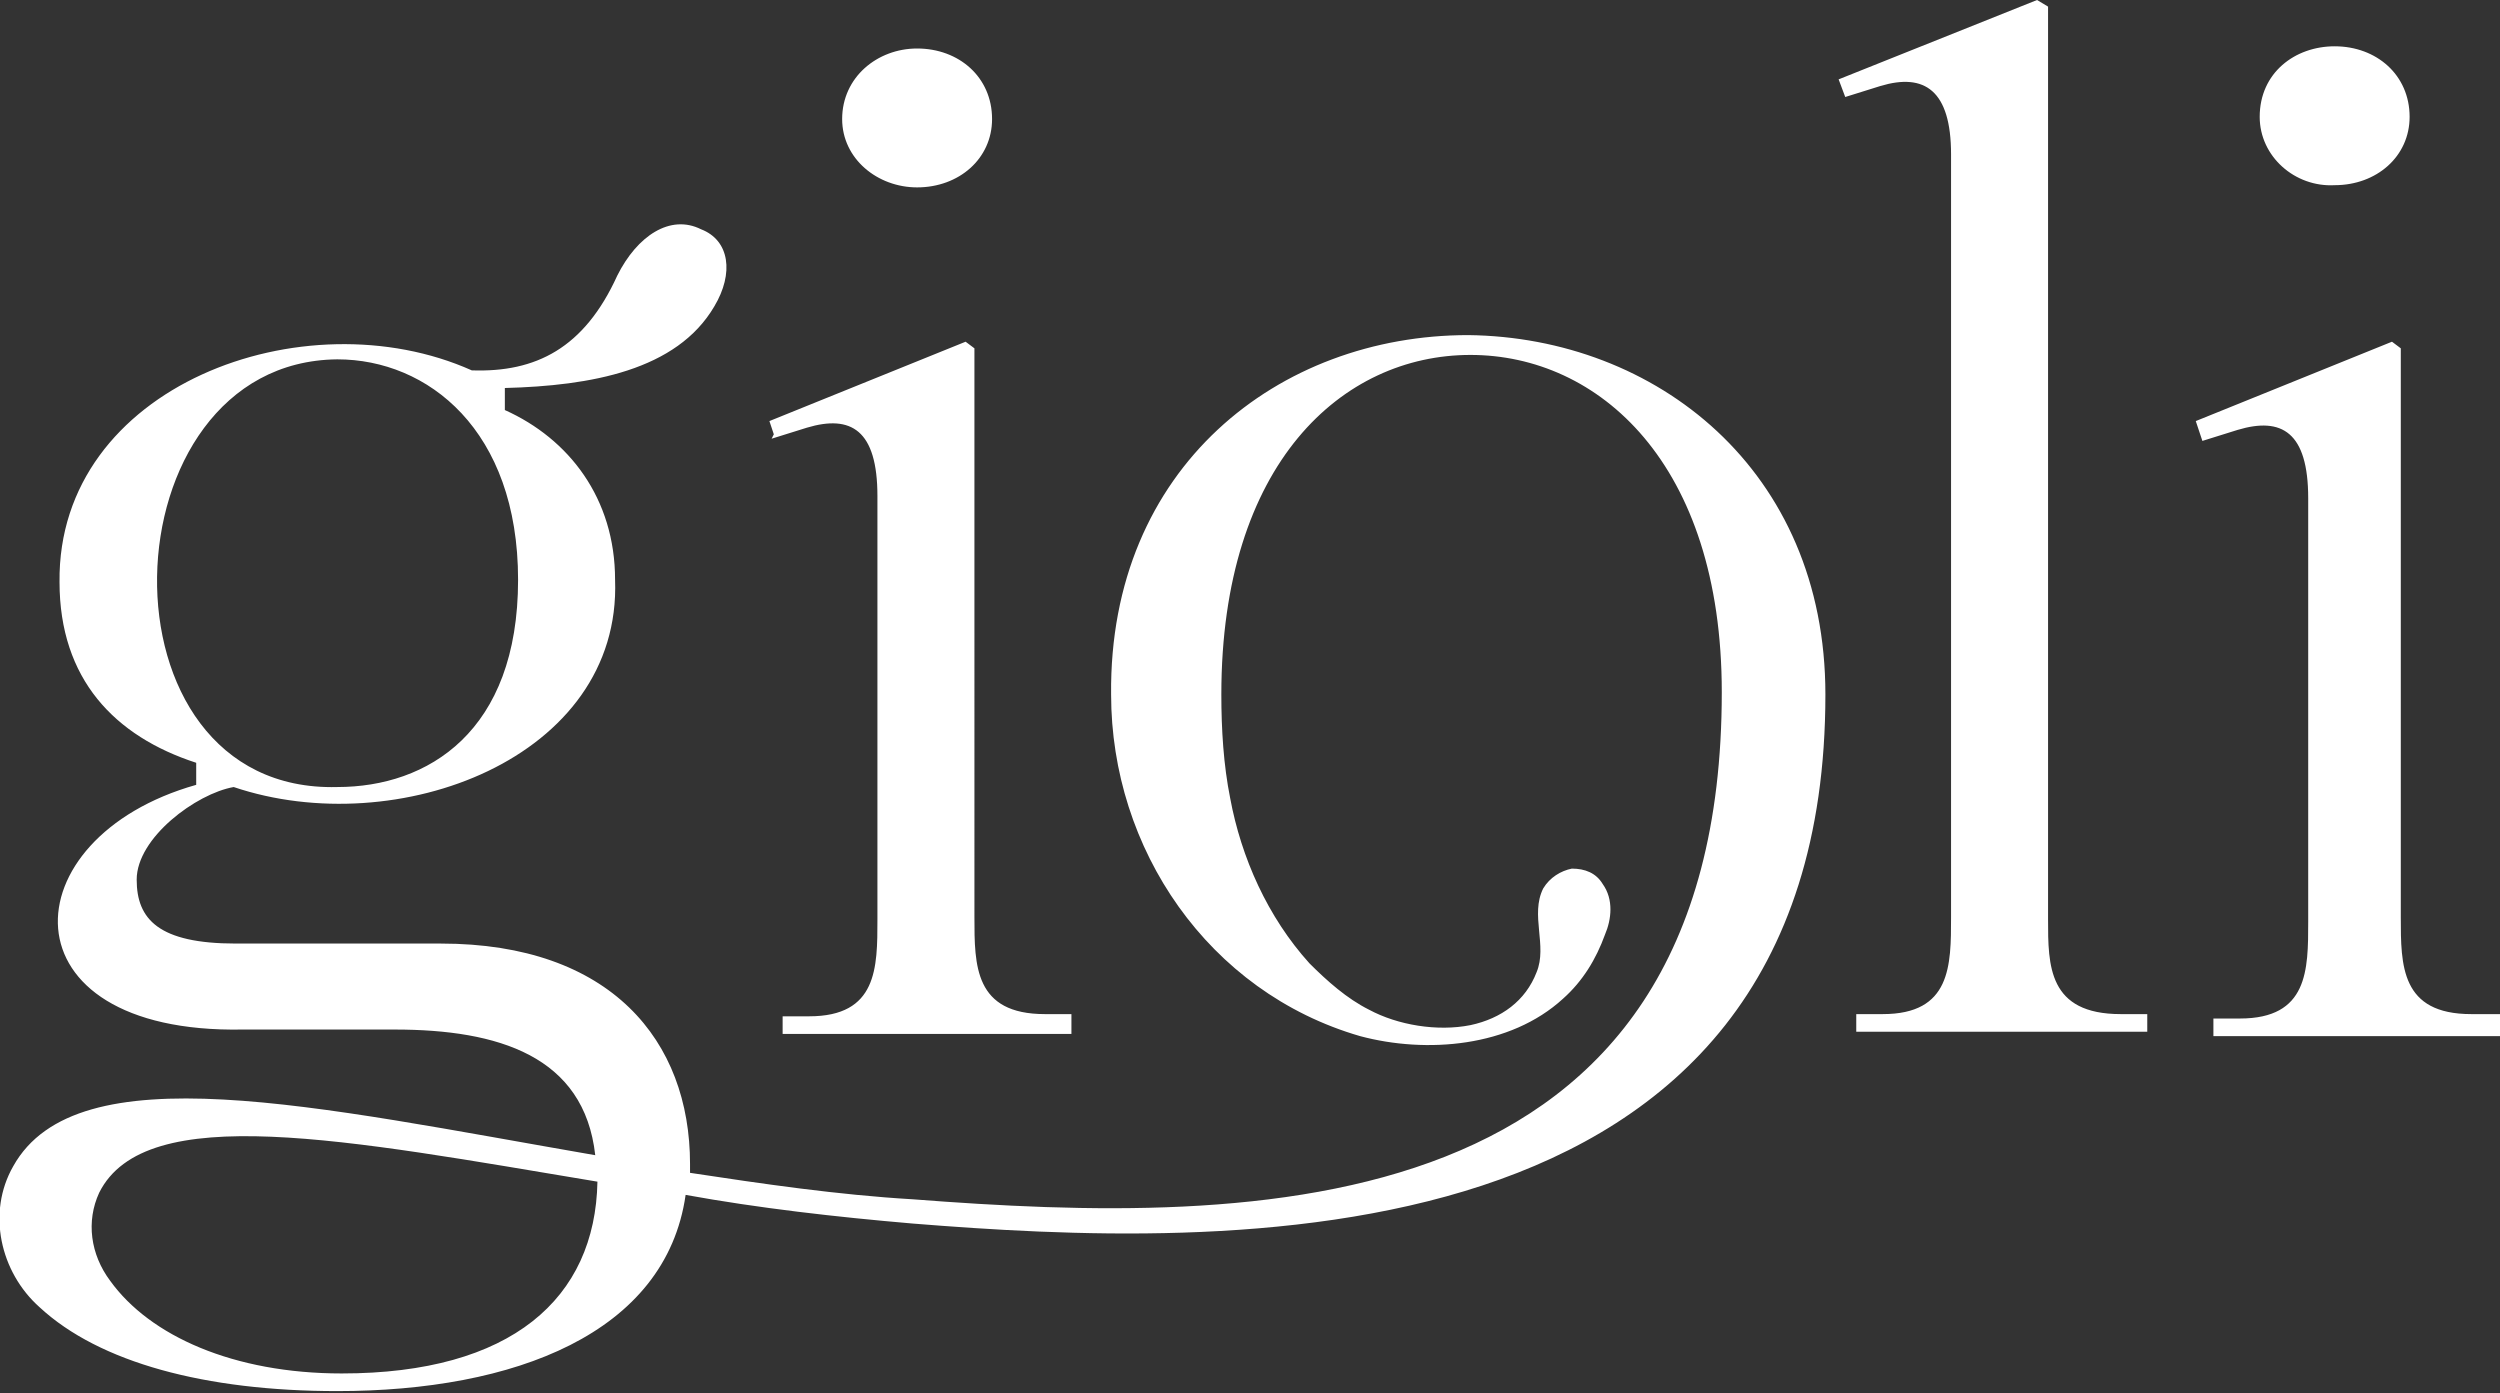 <svg version="1.1" id="logo" xmlns="http://www.w3.org/2000/svg" xmlns:xlink="http://www.w3.org/1999/xlink" x="0px" y="0px"
	 viewBox="0 0 113.4 63.2" style="enable-background:new 0 0 113.4 63.2;" xml:space="preserve">
<rect x="0" y="0" width="113.4" height="63.2" fill="#333333" stroke="none"/>
<path fill="#fff" d="M102.5,5.3c0-2,1.6-3.2,3.4-3.2c1.9,0,3.4,1.3,3.4,3.2c0,1.8-1.5,3.1-3.4,3.1C104.1,8.5,102.5,7.1,102.5,5.3z
	 M82.8,31.5c0,26.3-27.7,25.1-41.4,24c-3.5-0.3-7-0.7-10.3-1.3c-0.9,6.3-7.8,8.9-15.8,8.9c-6,0-10.8-1.3-13.5-3.8
	c-1.8-1.6-2.4-4.3-1.2-6.4c2.9-5.2,13.7-2.7,26.4-0.5c-0.5-4.5-4.4-5.7-9.1-5.7H11C0,46.9,0.4,38,8.9,35.6v-1
	c-3.7-1.2-6.2-3.8-6.2-8.2c-0.1-8.9,11.1-13,18.7-9.6c2.9,0.1,5.1-1,6.6-4.3c0.9-1.8,2.4-2.8,3.8-2.1c1.3,0.5,1.5,2,0.6,3.5
	c-1.7,2.9-5.6,3.6-9.5,3.7v1c2.9,1.3,5,4,5,7.7c0.3,8.1-9.9,11.9-17.3,9.4C8.9,36,6.2,38,6.2,39.9c0,1.8,1,2.9,4.5,2.9H20
	c7.7,0,11.3,4.4,11.3,10c0,0.1,0,0.3,0,0.4c3.3,0.5,6.7,1,10.1,1.2c15.5,1.2,36.7,1.3,36.7-23c0-10.4-5.6-15.3-11.4-15.3
	c-5.8,0-11.3,4.9-11.3,15.4c0,1.6,0.1,3.2,0.4,4.7c0.5,2.7,1.7,5.4,3.6,7.5c0.8,0.8,1.7,1.6,2.7,2.1c1.3,0.7,3.1,1,4.6,0.7
	c1.4-0.3,2.5-1.1,3-2.4c0.5-1.2-0.3-2.6,0.3-3.8c0.3-0.5,0.8-0.8,1.3-0.9c0.6,0,1.1,0.2,1.4,0.7c0.5,0.7,0.4,1.6,0.1,2.3
	c-0.4,1.1-1,2.1-1.9,2.9c-2.4,2.2-6.2,2.5-9.2,1.7c-6.9-2-11.3-8.5-11.3-15.5c-0.1-10.3,7.6-16.3,16.2-16.3
	C75.1,15.3,82.8,21.3,82.8,31.5z M15.3,35.7c4.1,0,8.2-2.5,8.2-9.4c0-6.8-4.1-10-8.2-10C4.7,16.4,4.1,36,15.3,35.7z M27.1,53.6
	c-11.4-1.9-20.5-3.7-22.6,0.5c-0.6,1.3-0.4,2.8,0.5,4c1.8,2.5,5.6,4.2,10.5,4.2C23.2,62.3,27,58.9,27.1,53.6z M41.6,8.5
	c1.9,0,3.4-1.3,3.4-3.1c0-1.9-1.5-3.2-3.4-3.2c-1.8,0-3.4,1.3-3.4,3.2C38.2,7.2,39.8,8.5,41.6,8.5z M92.9,41.7V0.3L92.4,0l-9,3.6
	l0.3,0.8l1.6-0.5c2-0.6,3.2,0.2,3.2,3.1v34.6c0,2.2,0,4.4-3.1,4.4h-1.2v0.8h13.2V46h-1.2C92.9,46,92.9,43.8,92.9,41.7z M35,19.9
	l1.6-0.5c2-0.6,3.2,0.1,3.2,3.1v19.2c0,2.2,0,4.4-3.1,4.4h-1.2v0.8h13.1V46h-1.2c-3.2,0-3.2-2.2-3.2-4.4V15.8l-0.4-0.3l-8.9,3.6
	l0.2,0.6L35,19.9z M112.1,46c-3.2,0-3.2-2.2-3.2-4.4V15.8l-0.4-0.3l-8.9,3.6l0.2,0.6l0.1,0.3l1.6-0.5c2-0.6,3.2,0.1,3.2,3.1v19.2
	c0,2.2,0,4.4-3.1,4.4h-1.2v0.8h13.1V46H112.1z"/>
</svg>
